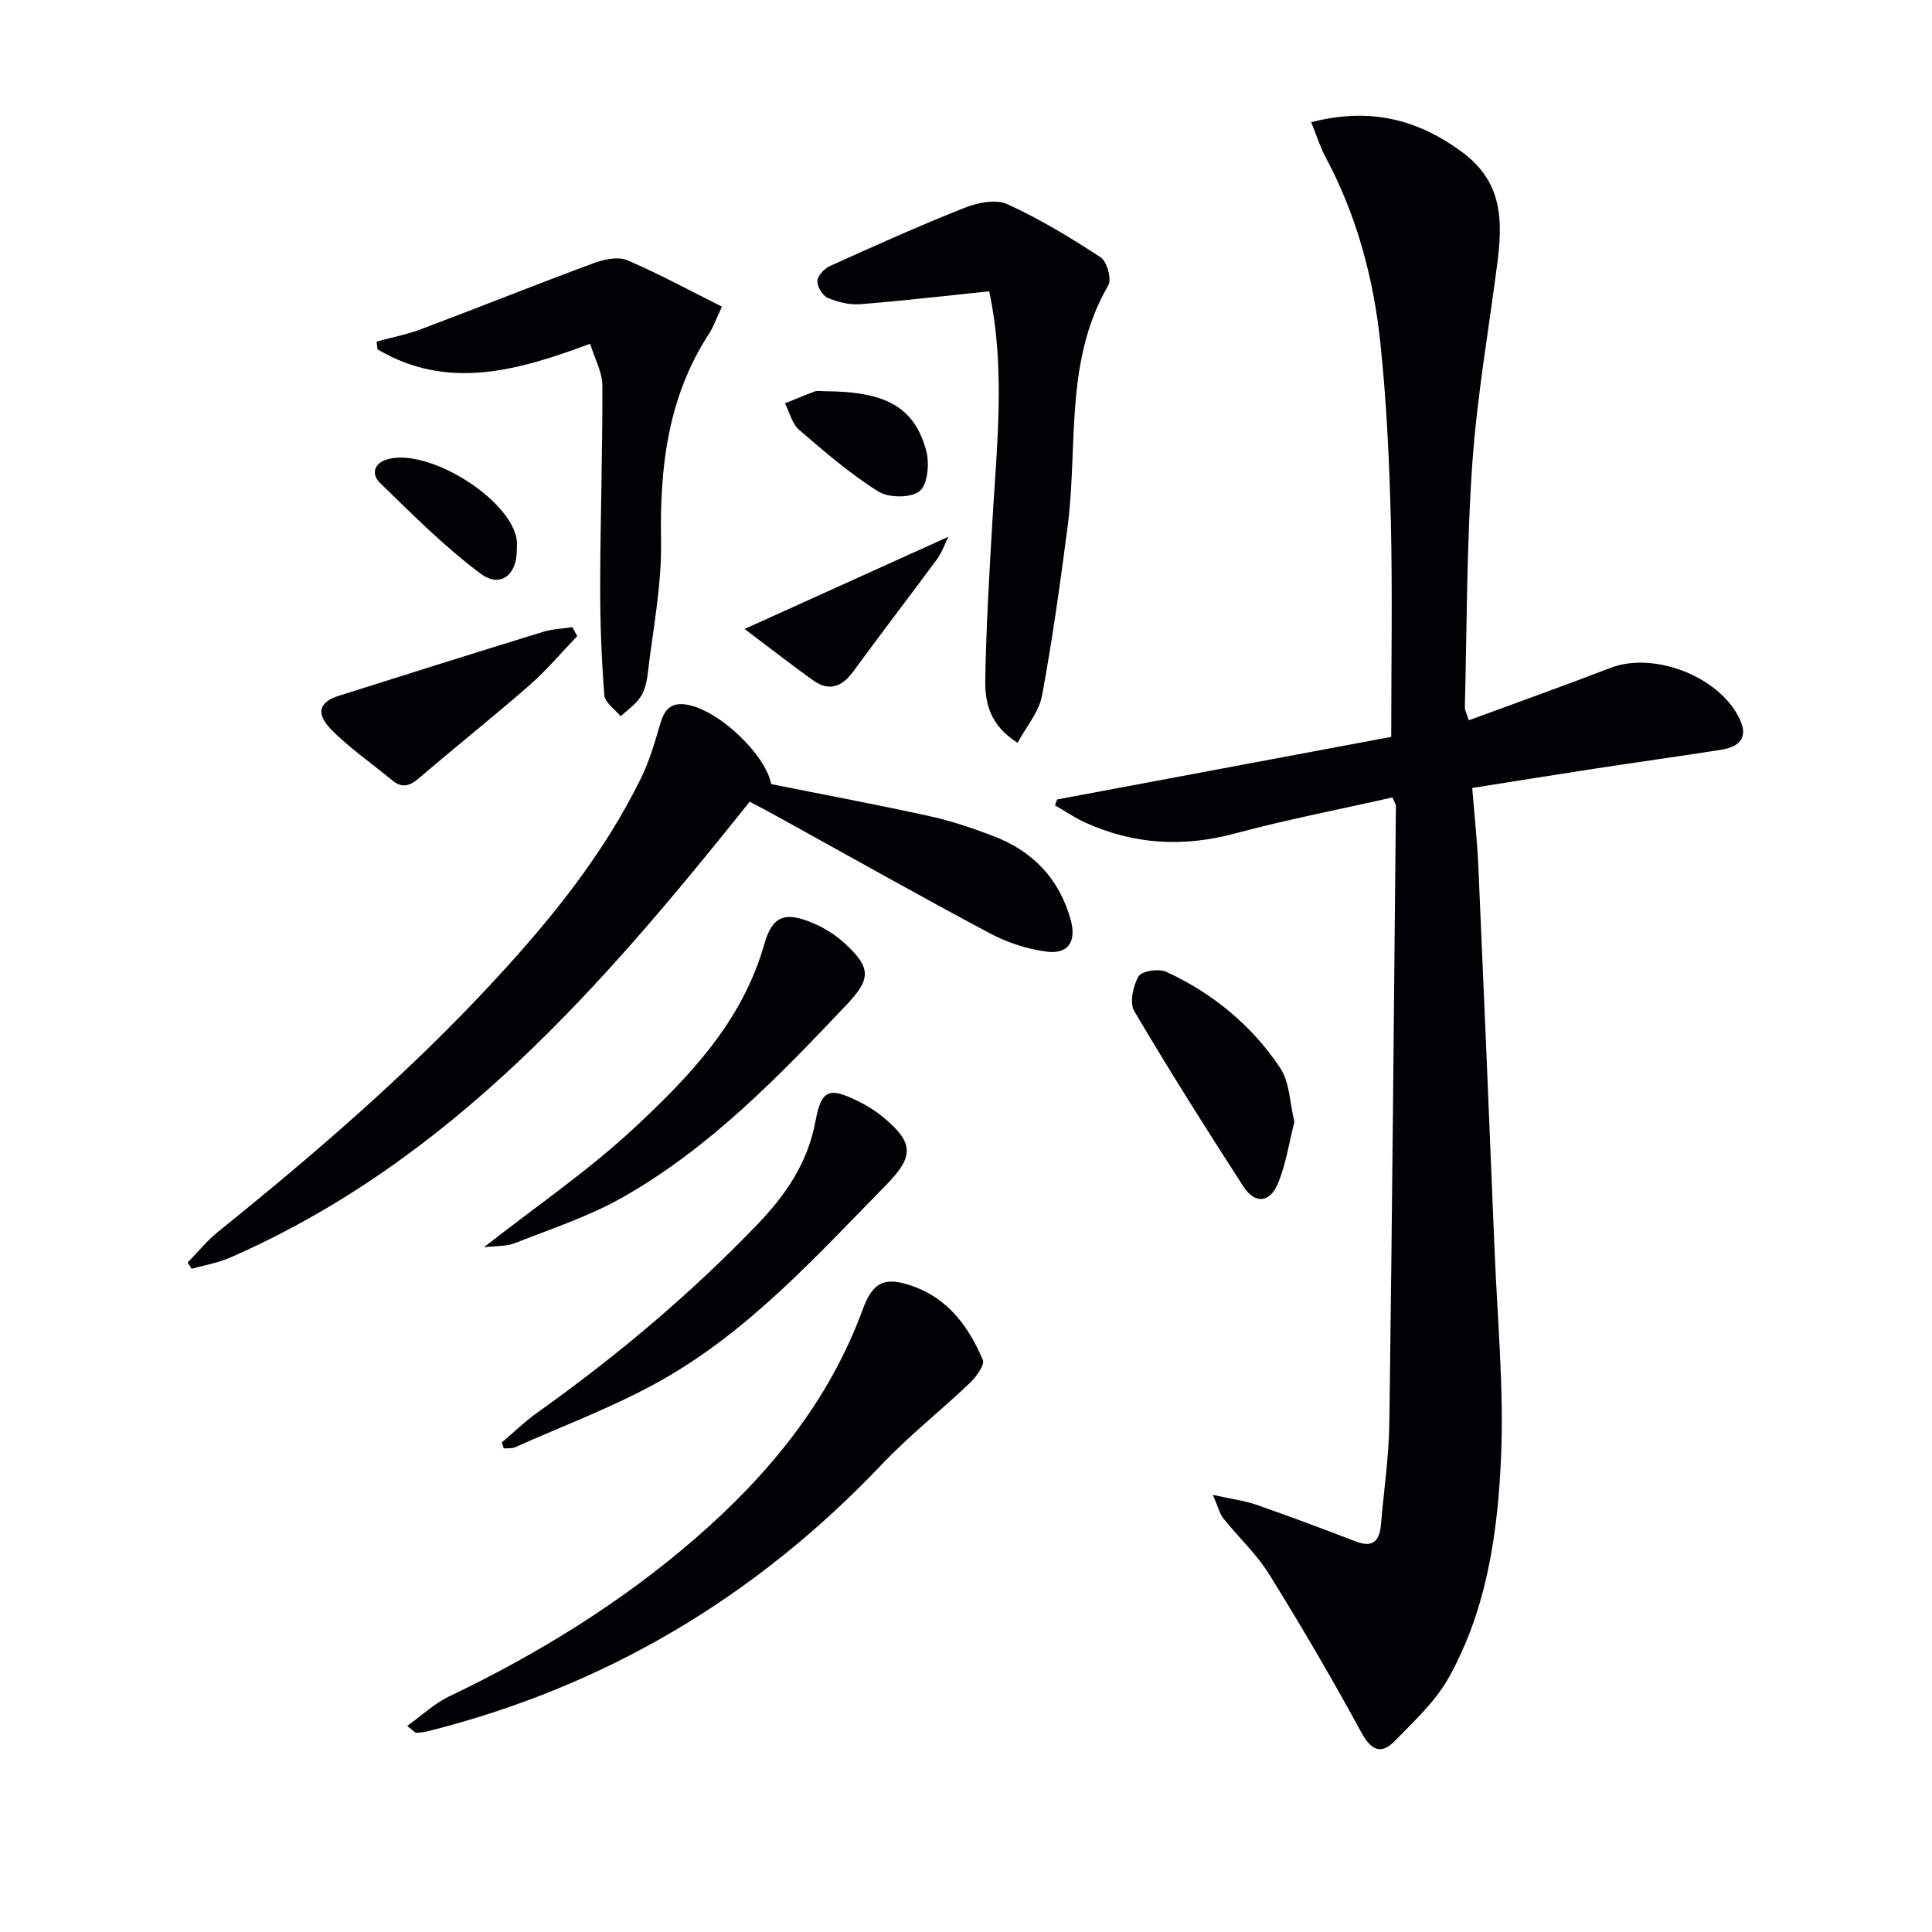 <svg enable-background="new 0 0 400 400" viewBox="0 0 400 400" xmlns="http://www.w3.org/2000/svg"><g fill="#010104"><path d="m218.87 165.52c23.36-4.38 46.72-8.75 69.17-12.96 0-15.74.27-30.2-.08-44.65-.3-12.29-.88-24.6-2.16-36.82-1.41-13.43-4.87-26.42-11.31-38.46-1.15-2.16-1.89-4.54-3.02-7.33 11.9-3.06 21.8-.81 31.31 6.24 8.37 6.21 8.35 14.23 7.22 23-1.79 13.83-4.21 27.62-5.18 41.51-1.17 16.74-1.11 33.57-1.54 50.37-.02.61.36 1.24.82 2.71 9.9-3.65 19.66-7.13 29.33-10.85 9.1-3.5 22.83 1.88 26.85 10.8 1.77 3.94-.49 5.6-3.94 6.15-8.68 1.37-17.39 2.57-26.08 3.9-8.31 1.27-16.61 2.62-25.45 4.01.46 5.8 1.04 11.06 1.27 16.34 1.17 26.42 2.28 52.84 3.35 79.26.58 14.28 1.95 28.61 1.35 42.85-.67 15.74-2.94 31.56-10.78 45.66-2.74 4.94-7.16 9.03-11.17 13.15-2.94 3.02-4.98 1.97-7.04-1.83-6.02-11.06-12.38-21.95-19.03-32.64-2.61-4.2-6.36-7.67-9.48-11.57-.75-.93-1.03-2.24-2.17-4.86 3.92.87 6.6 1.2 9.09 2.07 6.9 2.4 13.73 4.97 20.55 7.59 3.65 1.4 4.89-.3 5.17-3.6.58-6.95 1.63-13.9 1.73-20.86.58-42.63.94-85.26 1.36-127.88 0-.29-.23-.58-.72-1.72-10.78 2.44-21.81 4.56-32.63 7.47-10.73 2.88-20.96 2.28-31-2.28-2.17-.99-4.17-2.36-6.24-3.56.13-.39.29-.8.45-1.21z"/><path d="m155.22 165.98c-30.46 38.13-61.92 74.44-107.64 94.42-2.49 1.09-5.26 1.54-7.9 2.29-.28-.43-.56-.86-.84-1.29 2.11-2.15 4.02-4.54 6.35-6.41 20.12-16.21 39.66-33.05 57.22-52.06 11.79-12.75 22.65-26.19 30.34-41.89 1.73-3.54 2.84-7.41 3.95-11.21.81-2.79 2.11-4.42 5.25-3.98 6.7.94 16.56 10.34 17.71 16.49 11.07 2.22 21.96 4.25 32.77 6.63 4.52.99 8.97 2.5 13.3 4.16 8.11 3.09 13.59 8.83 15.94 17.29 1.26 4.54-.51 7.21-5.06 6.6-4-.53-8.1-1.89-11.68-3.79-14.52-7.74-28.86-15.83-43.27-23.79-2.01-1.13-4.07-2.2-6.44-3.46z"/><path d="m204.8 60.31c-9.24.95-17.95 1.99-26.7 2.67-2.22.17-4.66-.43-6.73-1.31-1.08-.46-2.2-2.33-2.14-3.52.05-1.08 1.45-2.55 2.6-3.07 9.22-4.16 18.45-8.33 27.86-12.05 2.69-1.07 6.48-1.84 8.86-.76 6.73 3.06 13.13 6.95 19.33 11.01 1.31.86 2.32 4.53 1.58 5.8-9.14 15.67-6.24 33.27-8.43 50.03-1.53 11.67-3.14 23.34-5.29 34.9-.63 3.39-3.25 6.41-5.05 9.78-5.78-3.63-6.77-8.33-6.7-12.93.17-10.91.83-21.82 1.46-32.72.92-15.9 2.77-31.8-.65-47.83z"/><path d="m84.3 357.34c3.06-2.19 5.61-4.64 8.63-6.08 18.39-8.8 35.67-19.43 51.04-32.76 15.07-13.07 27.63-28.27 34.64-47.38 2.12-5.78 4.61-6.95 10.63-4.74 7.25 2.66 11.4 8.48 14.25 15.18.45 1.05-1.43 3.56-2.76 4.84-5.96 5.68-12.49 10.81-18.14 16.77-26.06 27.46-57.26 46.03-93.99 55.26-.79.2-1.61.3-2.43.33-.24-.01-.51-.38-1.87-1.42z"/><path d="m122.19 71.17c-15.1 5.63-29.59 9.72-44.02 1.16-.07-.54-.14-1.07-.21-1.61 3.1-.85 6.29-1.46 9.28-2.59 11.92-4.49 23.74-9.23 35.68-13.65 2.14-.79 5.03-1.41 6.94-.6 6.64 2.83 13.01 6.31 19.61 9.61-1.21 2.57-1.74 4.17-2.63 5.53-8.57 13.12-10.26 27.66-9.98 42.97.17 9.21-1.71 18.47-2.78 27.7-.19 1.62-.64 3.38-1.53 4.7-1.03 1.52-2.67 2.63-4.05 3.91-1.18-1.45-3.26-2.83-3.38-4.37-.59-7.59-.88-15.22-.86-22.83.03-13.77.51-27.53.45-41.3-.02-2.78-1.59-5.56-2.52-8.63z"/><path d="m103.89 298.65c2.5-2.12 4.87-4.43 7.54-6.32 16.18-11.52 31.31-24.23 45.12-38.55 6.03-6.25 10.67-12.9 12.29-21.67 1.21-6.57 2.86-7.08 8.86-4.1 1.78.88 3.51 1.94 5.04 3.2 6.46 5.32 6.6 8.14.75 14.1-14.46 14.74-28.38 30.22-46.59 40.48-9.63 5.43-20.12 9.31-30.25 13.84-.68.31-1.56.18-2.34.25-.15-.4-.28-.82-.42-1.23z"/><path d="m100.19 258.23c10.84-8.5 21.59-15.83 31-24.59 11.52-10.71 22.49-22.13 27.03-38.1 1.72-6.06 4.38-6.86 10.23-4.37 2.39 1.02 4.71 2.52 6.61 4.29 5.35 5 5.23 7.27.2 12.58-14.07 14.87-28.32 29.62-46.3 39.83-6.98 3.97-14.79 6.52-22.31 9.49-1.85.73-4.05.58-6.46.87z"/><path d="m267.99 232.29c-1.1 4.28-1.74 8.75-3.43 12.79-1.68 4.01-4.78 4.2-7.12.59-7.73-11.98-15.36-24.04-22.6-36.32-1.02-1.73-.26-5.24.89-7.22.64-1.11 4.19-1.64 5.73-.93 9.66 4.45 17.73 11.12 23.61 19.94 1.97 2.93 1.95 7.19 2.92 11.15z"/><path d="m119.51 131.7c-3.29 3.41-6.35 7.07-9.9 10.18-7.51 6.56-15.33 12.76-22.9 19.26-1.97 1.7-3.56 2.05-5.6.35-4.2-3.5-8.78-6.61-12.58-10.5-3.23-3.32-2.43-5.65 1.6-6.93 14.08-4.47 28.18-8.89 42.3-13.24 1.94-.6 4.04-.66 6.07-.97.35.62.68 1.24 1.01 1.85z"/><path d="m154.16 130.22c15.05-6.81 28.27-12.79 42.22-19.1-.88 1.76-1.43 3.36-2.39 4.67-5.72 7.76-11.61 15.39-17.29 23.18-2.37 3.25-5.04 4.28-8.41 1.85-4.5-3.23-8.86-6.62-14.13-10.6z"/><path d="m170.71 81c12.68.04 18.62 3.26 21.06 12.36.7 2.6.3 6.99-1.38 8.33-1.82 1.45-6.42 1.41-8.57.06-5.83-3.67-11.14-8.24-16.38-12.77-1.46-1.26-1.97-3.62-2.92-5.47 2.06-.83 4.11-1.72 6.2-2.47.6-.21 1.33-.03 1.99-.04z"/><path d="m107 113.81c.04 5.22-3.4 8.01-7.49 4.96-7.48-5.56-14.12-12.28-20.84-18.79-1.73-1.67-1.44-4.04 1.59-4.9 8.46-2.4 25.57 8.29 26.73 16.74.09.66.01 1.33.01 1.99z"/></g></svg>